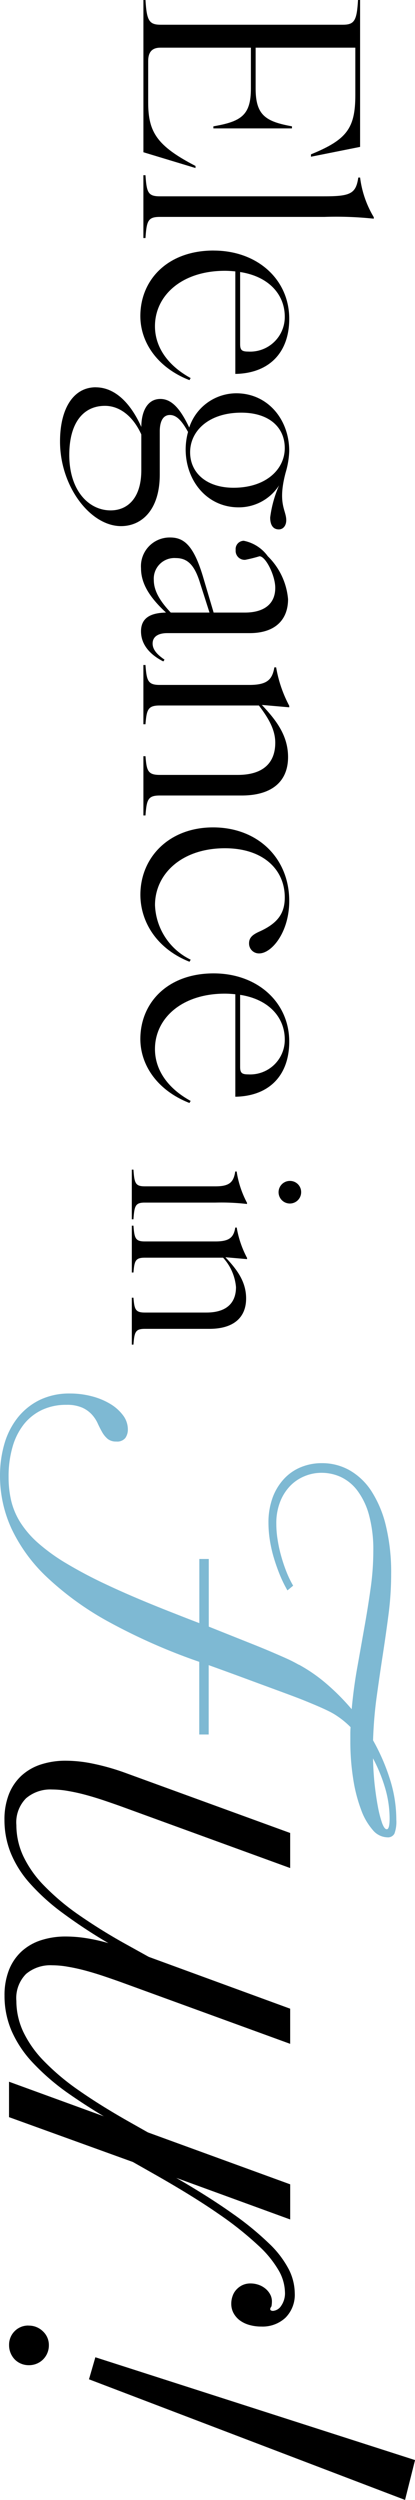 <svg height="328.911" viewBox="0 0 54.656 328.911" width="54.656" xmlns="http://www.w3.org/2000/svg"><path d="m3.319 32.12v-9.32c0-1.859-.558-2.385-1.952-2.6v-.186a12.905 12.905 0 0 0 4.12-1.363h.155a29.232 29.232 0 0 0 -.185 4.149v9.32c0 1.239.434 1.363 2.2 1.487v.217h-6.537v-.217c1.766-.123 2.199-.247 2.199-1.487zm.774-20.6a1.487 1.487 0 1 1 -1.487 1.487 1.468 1.468 0 0 1 1.488-1.487z" transform="matrix(0 1 -1 0 51.182 152.765)"/><path d="m31.591 43.395v-8.116c0-2.695-1.3-3.9-3.346-3.9a6.583 6.583 0 0 0 -3.872 1.7v10.316c0 1.239.434 1.363 1.952 1.487v.218h-6.165v-.217c1.642-.124 2.076-.248 2.076-1.487v-9.325c0-1.859-.558-2.385-1.828-2.6v-.186a13.254 13.254 0 0 0 4-1.363h.155l-.248 2.85c1.518-1.425 3.129-2.726 5.421-2.726 2.478 0 4 1.611 4 4.832v8.519c0 1.239.434 1.363 2.076 1.487v.216h-6.173v-.217c1.518-.124 1.952-.248 1.952-1.487z" transform="matrix(0 1 -1 0 62.46 141.098)"/><path d="m5.334 37.142v-23.989c0-1.529-.549-1.842-3.254-2v-.273h19.326l1.294 6.468h-.314c-1.921-4.7-3.41-5.84-7.8-5.84h-6.234v13.13h5.37c3.528 0 4.351-1.333 4.978-4.782h.274v10.344h-.274c-.627-3.645-1.45-4.939-4.978-4.939h-5.37v11.921c0 1.1.588 1.607 1.764 1.607h5.449c3.92 0 5.723-1.176 8.35-6.232h.274l-2.078 6.86h-20.031v-.274c2.7-.157 3.254-.47 3.254-2z" transform="matrix(0 1 -1 0 58.305 -2.08)"/><path d="m51.9 35.385v-21.678c0-3.45-.353-4.155-2.47-4.469v-.238a13.3 13.3 0 0 0 5.214-1.8h.2a46.95 46.95 0 0 0 -.235 6.507v21.678c0 1.568.549 1.725 2.783 1.882v.274h-8.272v-.274c2.234-.158 2.78-.314 2.78-1.882z" transform="matrix(0 1 -1 0 56.426 -26.071)"/><path d="m69.36 39.877c0-5.762 3.8-9.957 8.977-9.957 4.43 0 7.174 2.626 7.252 7.1h-13.489c-.039.431-.078.9-.078 1.372 0 5.684 3.254 9.212 7.291 9.212 2.744 0 5.174-1.686 6.821-4.7l.274.157c-1.686 4.312-5.057 6.468-8.428 6.468-4.782 0-8.624-3.606-8.624-9.643zm12.309-3.489c.784 0 .98-.235.98-1.058a4.556 4.556 0 0 0 -4.586-4.822c-2.9 0-5.292 2.078-5.88 5.88z" transform="matrix(0 1 -1 0 68.013 -36.393)"/><path d="m106.08 55.4c0-2.234 1.646-4.39 5.214-6-1.882 0-3.685-.706-3.685-2.509 0-1.529 1.372-2.666 3.763-3.8a6.546 6.546 0 0 1 -4.508-6.193c0-4.155 3.45-6.977 7.6-6.977a11.189 11.189 0 0 1 2.822.47c4.116 1.1 4.939-.078 6.272-.078.706 0 1.215.392 1.215.98 0 .706-.51 1.137-1.568 1.137a15.265 15.265 0 0 1 -4.234-1.176 6.3 6.3 0 0 1 2.9 5.331c0 4.155-3.489 6.977-7.644 6.977a8.838 8.838 0 0 1 -2.274-.314c-1.568.862-2.234 1.568-2.234 2.391 0 .98.98 1.333 2.156 1.333h5.684c4.665 0 6.782 2.391 6.782 5.1 0 4.038-5.214 8.036-11.133 8.036-4.39 0-7.134-1.8-7.134-4.7zm8.9 3.489c4.665 0 7.291-2.548 7.291-5.449 0-2.156-1.529-4.038-5.292-4.038h-4.7c-2.509 1.137-3.763 2.94-3.763 4.782-.006 2.823 2.19 4.704 6.462 4.704zm-.353-15.915c2.666 0 4.665-2.117 4.665-5.723 0-4.273-2.43-6.742-5.214-6.742s-4.665 2.117-4.665 5.723c0 4.273 2.391 6.742 5.214 6.742z" transform="matrix(0 1 -1 0 68.013 -55.12)"/><path d="m156.278 46.312c-2.038 2.2-3.842 3.293-5.841 3.293a3.78 3.78 0 0 1 -4.038-3.842c0-1.8 1.019-3.1 5.253-4.351l4.626-1.372v-4.116c0-2.43-1.058-4-3.254-4-1.607 0-4.155 1.254-4.155 2.078a18.654 18.654 0 0 1 .47 1.882 1.183 1.183 0 0 1 -1.294 1.254 1.094 1.094 0 0 1 -1.215-1.058 5.141 5.141 0 0 1 2.038-3.175 8.994 8.994 0 0 1 5.645-2.666c2.666 0 4.469 1.646 4.469 5.057v10.859c0 1.137.431 1.921 1.372 1.921.862 0 1.529-.706 2.117-1.568l.235.157c-.666 1.333-1.921 2.94-3.959 2.94s-2.43-1.686-2.47-3.293zm-4.273 1.607c1.411 0 2.783-.823 4.273-2.234v-5.1l-3.8 1.215c-2.352.706-3.371 1.607-3.371 3.214a2.716 2.716 0 0 0 2.899 2.905z" transform="matrix(0 1 -1 0 68.176 -75.683)"/><path d="m195.1 46.972v-10.272c0-3.41-1.646-4.939-4.234-4.939-1.764 0-3.293.941-4.9 2.156v13.055c0 1.568.549 1.725 2.47 1.882v.274h-7.8v-.274c2.078-.157 2.626-.314 2.626-1.882v-11.8c0-2.352-.706-3.018-2.313-3.293v-.235a16.772 16.772 0 0 0 5.057-1.725h.2l-.314 3.606c1.921-1.8 3.959-3.45 6.86-3.45 3.136 0 5.057 2.038 5.057 6.115v10.78c0 1.568.549 1.725 2.626 1.882v.274h-7.8v-.274c1.921-.152 2.465-.312 2.465-1.88z" transform="matrix(0 1 -1 0 68.013 -93.146)"/><path d="m224.24 39.955c0-5.919 4.077-10.035 9.682-10.035 4.116 0 6.9 2.313 6.9 3.959a1.3 1.3 0 0 1 -1.333 1.333c-.745 0-1.137-.47-1.529-1.333-1.137-2.548-2.509-3.371-4.508-3.371-3.685 0-6.468 2.862-6.468 7.879 0 5.684 3.371 9.212 7.487 9.212a8.323 8.323 0 0 0 7.174-4.7l.274.157c-1.764 4.43-5.37 6.468-8.82 6.468-4.899-.004-8.859-3.767-8.859-9.569z" transform="matrix(0 1 -1 0 68.013 -115.382)"/><path d="m263.44 39.877c0-5.762 3.8-9.957 8.977-9.957 4.43 0 7.174 2.626 7.252 7.1h-13.485c-.039.431-.078.9-.078 1.372 0 5.684 3.254 9.212 7.291 9.212 2.744 0 5.174-1.686 6.821-4.7l.274.157c-1.686 4.312-5.057 6.468-8.428 6.468-4.782-.009-8.624-3.615-8.624-9.652zm12.309-3.489c.784 0 .98-.235.98-1.058a4.556 4.556 0 0 0 -4.586-4.822c-2.9 0-5.292 2.078-5.88 5.88z" transform="matrix(0 1 -1 0 68.013 -135.374)"/><path d="m35.7 20.516a20.99 20.99 0 0 1 2.544-3.672 29.447 29.447 0 0 1 3.328-3.3c-1.832-.168-3.664-.408-5.488-.736s-3.608-.64-5.36-.952-3.456-.584-5.128-.816a34.706 34.706 0 0 0 -4.784-.344 17.4 17.4 0 0 0 -4.888.592 9.461 9.461 0 0 0 -3.184 1.56 5.855 5.855 0 0 0 -1.74 2.172 6.06 6.06 0 0 0 -.528 2.456 5.741 5.741 0 0 0 .44 2.264 5.552 5.552 0 0 0 1.28 1.9 6.31 6.31 0 0 0 2.1 1.328 7.723 7.723 0 0 0 2.9.5 12.828 12.828 0 0 0 2-.16 17.7 17.7 0 0 0 2.144-.456 21.082 21.082 0 0 0 2.112-.7 13.584 13.584 0 0 0 1.872-.9l.624.752a16.829 16.829 0 0 1 -2.16 1.048c-.752.3-1.5.56-2.264.784a17.876 17.876 0 0 1 -2.28.5 14.948 14.948 0 0 1 -2.168.168 9.519 9.519 0 0 1 -3.328-.544 7.371 7.371 0 0 1 -2.472-1.5 6.256 6.256 0 0 1 -1.544-2.232 7.145 7.145 0 0 1 -.528-2.768 7.32 7.32 0 0 1 .936-3.64 8.4 8.4 0 0 1 2.764-2.888 14.686 14.686 0 0 1 4.56-1.9 26.057 26.057 0 0 1 6.3-.688 41.268 41.268 0 0 1 5.328.344c1.784.232 3.576.488 5.392.768s3.648.544 5.5.8 3.752.408 5.688.472a26.7 26.7 0 0 1 5.144-2.232 17.628 17.628 0 0 1 5.3-.832 4.519 4.519 0 0 1 1.832.248.965.965 0 0 1 .488.936 2.583 2.583 0 0 1 -.968 1.92 8.316 8.316 0 0 1 -2.688 1.544 20.224 20.224 0 0 1 -4.032 1.032 31.725 31.725 0 0 1 -5.032.376h-.888c-.3 0-.6-.008-.888-.032a11.361 11.361 0 0 0 -1.472 1.784 8.741 8.741 0 0 0 -.544.92c-.176.344-.384.784-.624 1.328s-.512 1.2-.832 1.984-.68 1.752-1.112 2.92-.936 2.544-1.528 4.144-1.28 3.464-2.048 5.608h9.124v1.244h-9.56a77.568 77.568 0 0 1 -5.216 11.84 39.526 39.526 0 0 1 -5.872 8.168 21.2 21.2 0 0 1 -6.44 4.72 16.586 16.586 0 0 1 -6.9 1.512 15.03 15.03 0 0 1 -4.3-.592 10.012 10.012 0 0 1 -3.436-1.768 8.452 8.452 0 0 1 -2.3-2.888 8.935 8.935 0 0 1 -.84-3.968 11.256 11.256 0 0 1 .364-2.872 9.113 9.113 0 0 1 1-2.424 5.835 5.835 0 0 1 1.5-1.688 3.07 3.07 0 0 1 1.856-.64 1.935 1.935 0 0 1 1.128.328 1.373 1.373 0 0 1 .472 1.2 1.719 1.719 0 0 1 -.356 1.144 3.307 3.307 0 0 1 -.888.72c-.352.2-.744.4-1.168.592a4.533 4.533 0 0 0 -1.168.784 3.88 3.88 0 0 0 -.888 1.264 4.977 4.977 0 0 0 -.36 2.064 7.405 7.405 0 0 0 .656 3.184 6.738 6.738 0 0 0 1.872 2.392 8.593 8.593 0 0 0 2.984 1.508 13.886 13.886 0 0 0 3.984.528 13.583 13.583 0 0 0 3.128-.344 9.535 9.535 0 0 0 2.84-1.2 12.791 12.791 0 0 0 2.688-2.312 24.688 24.688 0 0 0 2.672-3.688 58.682 58.682 0 0 0 2.816-5.328q1.464-3.1 3.112-7.216c.376-.936.72-1.824 1.048-2.656s.632-1.624.92-2.376h-8.44v-1.244h8.9q1.248-3.12 2.048-5.128c.528-1.336.976-2.424 1.344-3.28s.664-1.536.9-2.048.488-.984.736-1.424zm20.244-11.968a14.338 14.338 0 0 0 -4 .592 20.937 20.937 0 0 0 -3.9 1.592q1.776-.036 3.456-.216c1.112-.128 2.1-.272 2.968-.44a14.646 14.646 0 0 0 2.1-.544c.528-.2.8-.4.8-.608 0-.248-.472-.376-1.408-.376z" fill="#7eb9d3" transform="matrix(0 1 -1 0 59.86 183.304)"/><path d="m69.926 25.14h4.624l-7.968 21.872c-.3.816-.584 1.64-.872 2.488s-.544 1.68-.768 2.5-.4 1.616-.528 2.376a12.017 12.017 0 0 0 -.2 2.112 4.92 4.92 0 0 0 1.16 3.44 4.5 4.5 0 0 0 3.526 1.272 9.693 9.693 0 0 0 4.064-.9 14.31 14.31 0 0 0 3.888-2.736 30.914 30.914 0 0 0 3.856-4.576 72.384 72.384 0 0 0 4-6.472l1.528-2.752 6.818-18.624h4.624l-7.968 21.872c-.3.816-.584 1.64-.872 2.488s-.544 1.68-.768 2.5-.4 1.616-.528 2.376a12.017 12.017 0 0 0 -.2 2.112 4.95 4.95 0 0 0 1.144 3.44 4.506 4.506 0 0 0 3.544 1.272 9.6 9.6 0 0 0 4.048-.9 14.371 14.371 0 0 0 3.872-2.736 30.694 30.694 0 0 0 3.856-4.592q1.932-2.76 4.032-6.456l1.624-2.872.816.592-1.592 2.872a78.259 78.259 0 0 1 -4.328 7.016 30.185 30.185 0 0 1 -4.158 4.876 14.727 14.727 0 0 1 -4.248 2.84 11.646 11.646 0 0 1 -4.608.92 9.069 9.069 0 0 1 -3.36-.576 6.633 6.633 0 0 1 -2.44-1.64 6.946 6.946 0 0 1 -1.488-2.56 10.449 10.449 0 0 1 -.5-3.344 17.571 17.571 0 0 1 .218-2.64 23.3 23.3 0 0 1 .656-2.92 68.22 68.22 0 0 1 -4.03 6.108 27.8 27.8 0 0 1 -3.872 4.264 13.832 13.832 0 0 1 -3.984 2.5 11.6 11.6 0 0 1 -4.328.816 9.069 9.069 0 0 1 -3.36-.576 6.633 6.633 0 0 1 -2.44-1.64 6.946 6.946 0 0 1 -1.488-2.56 10.449 10.449 0 0 1 -.5-3.344 17.843 17.843 0 0 1 .392-3.56 30.264 30.264 0 0 1 1.144-4.064l7.968-21.872z" transform="matrix(0 1 -1 0 63.356 171.226)"/><path d="m143.365 27.206a1.4 1.4 0 0 0 -.64-1.016 2.9 2.9 0 0 0 -1.856-.512 6.03 6.03 0 0 0 -2.72.768 13.928 13.928 0 0 0 -3.344 2.7 44.255 44.255 0 0 0 -4.2 5.28q-2.328 3.348-5.264 8.528l-1.56 2.752-5.9 16.312h-4.661l13.5-37.031h4.624l-5.472 15q2.556-4.4 4.688-7.392a39.441 39.441 0 0 1 3.936-4.816 12.991 12.991 0 0 1 3.408-2.608 7.09 7.09 0 0 1 3.128-.784 4.276 4.276 0 0 1 3.232 1.216 4.411 4.411 0 0 1 1.168 3.184 5.712 5.712 0 0 1 -.2 1.544 3.929 3.929 0 0 1 -.592 1.264 2.985 2.985 0 0 1 -.952.84 2.535 2.535 0 0 1 -1.248.312 2.95 2.95 0 0 1 -.984-.16 2.34 2.34 0 0 1 -.856-.488 2.619 2.619 0 0 1 -.608-.8 2.484 2.484 0 0 1 -.232-1.1 3.256 3.256 0 0 1 .168-1.016 2.808 2.808 0 0 1 .488-.9 2.522 2.522 0 0 1 .752-.64 1.917 1.917 0 0 1 .968-.248 3.443 3.443 0 0 1 .656.064.557.557 0 0 0 .168.112.454.454 0 0 0 .168.048c.168 0 .248-.144.248-.44z" transform="matrix(0 1 -1 0 63.206 160.668)"/><path d="m153.328 55.494a2.625 2.625 0 0 1 .752-1.9 2.449 2.449 0 0 1 1.84-.784 2.586 2.586 0 0 1 1.016.2 2.574 2.574 0 0 1 1.4 1.4 2.66 2.66 0 0 1 .2 1.048 2.586 2.586 0 0 1 -.2 1.016 2.5 2.5 0 0 1 -.56.832 2.714 2.714 0 0 1 -.84.544 2.659 2.659 0 0 1 -1.048.2 2.51 2.51 0 0 1 -1.832-.736 2.484 2.484 0 0 1 -.736-1.832zm22.936-49.594-15.872 41.626-2.9-.84 13.528-42.1z" transform="matrix(0 1 -1 0 59.246 152.648)"/></svg>